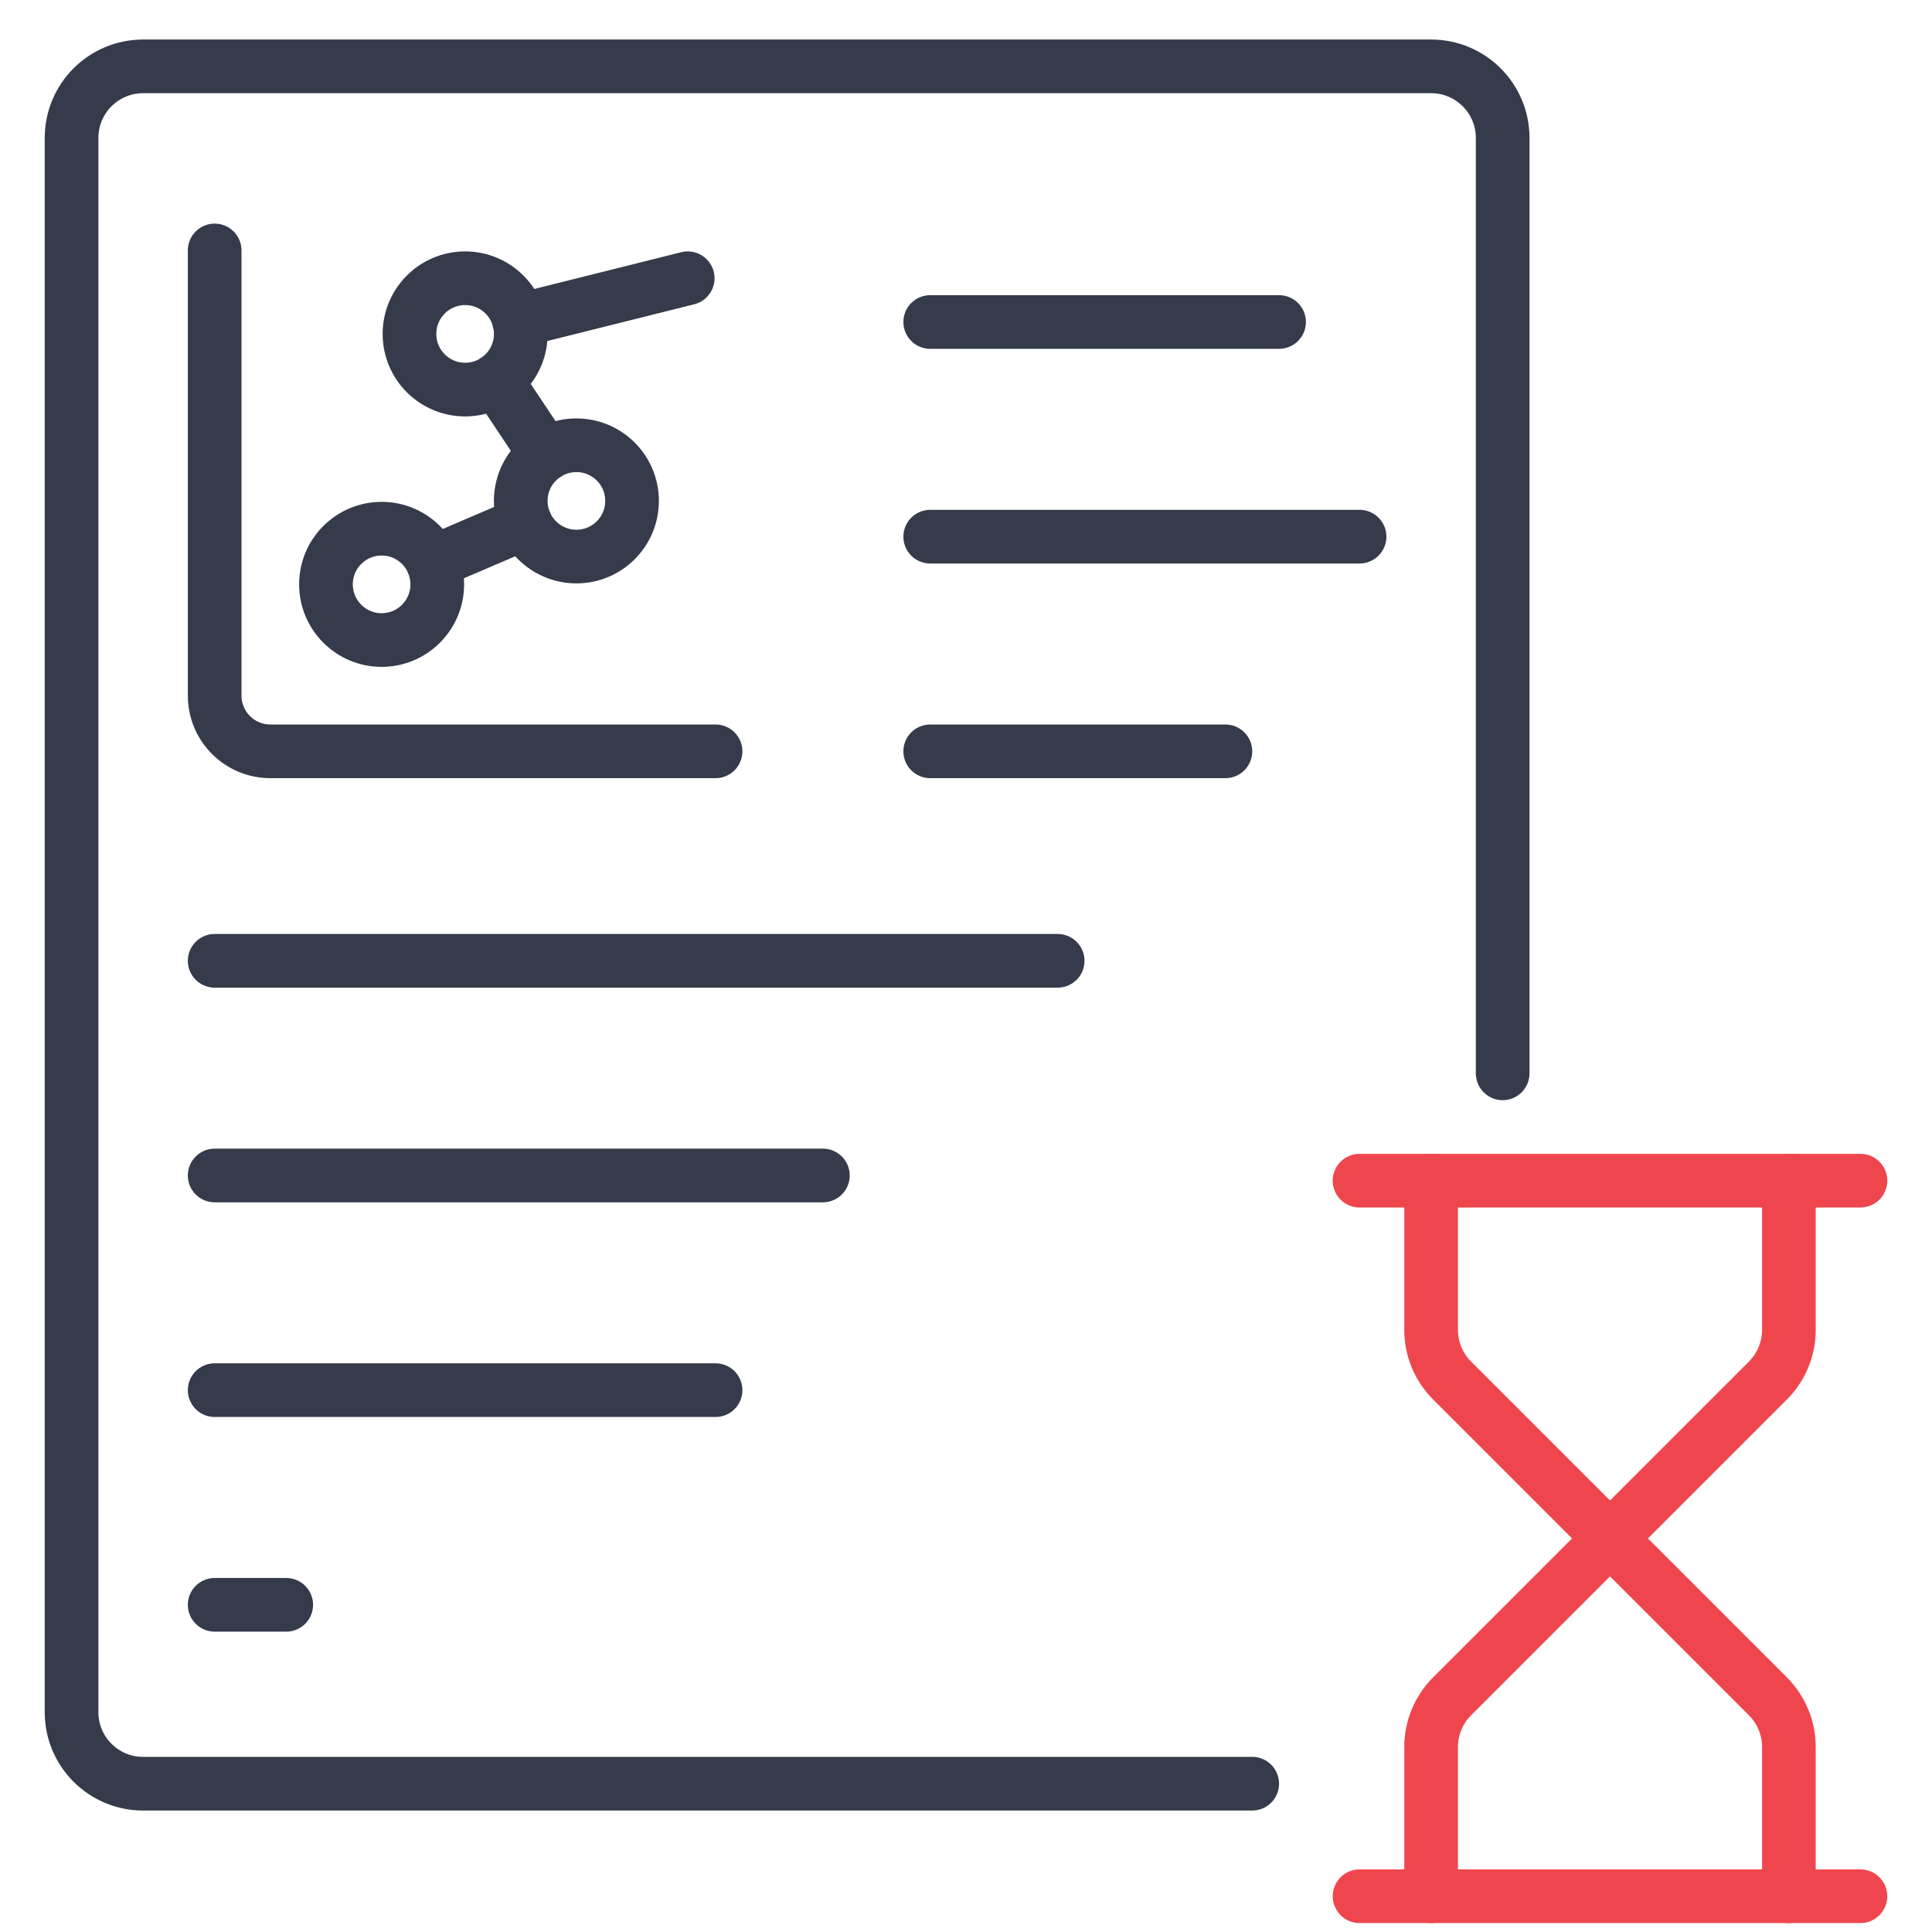 <?xml version="1.0" encoding="UTF-8"?>
<svg xmlns="http://www.w3.org/2000/svg" width="54" height="54" viewBox="0 0 54 54" fill="none">
  <path d="M38 53H52" stroke="#EF464E" stroke-width="1.5" stroke-linecap="round" stroke-linejoin="round"></path>
  <path d="M38 33H52" stroke="#EF464E" stroke-width="1.5" stroke-linecap="round" stroke-linejoin="round"></path>
  <path d="M50 53V48.828C50 48.298 49.789 47.789 49.414 47.414L45 43L40.586 47.414C40.211 47.789 40 48.298 40 48.828V53" stroke="#EF464E" stroke-width="1.5" stroke-linecap="round" stroke-linejoin="round"></path>
  <path d="M40 33V37.172C40 37.702 40.211 38.211 40.586 38.586L45 43L49.414 38.586C49.789 38.211 50 37.702 50 37.172V33" stroke="#EF464E" stroke-width="1.5" stroke-linecap="round" stroke-linejoin="round"></path>
  <path d="M42 30V3.855C42 2.751 41.105 1.855 40 1.855H4C2.895 1.855 2 2.751 2 3.855V47.855C2 48.96 2.895 49.855 4 49.855H35" stroke="#353B4A" stroke-width="1.5" stroke-linecap="round"></path>
  <path d="M6 26.855H29.562" stroke="#353B4A" stroke-width="1.5" stroke-linecap="round"></path>
  <path d="M6 32.855H23" stroke="#353B4A" stroke-width="1.5" stroke-linecap="round"></path>
  <path d="M6 38.855H20" stroke="#353B4A" stroke-width="1.5" stroke-linecap="round"></path>
  <path d="M6 44.855H8" stroke="#353B4A" stroke-width="1.5" stroke-linecap="round"></path>
  <path d="M26 9H35.75" stroke="#353B4A" stroke-width="1.5" stroke-linecap="round"></path>
  <path d="M26 15H38" stroke="#353B4A" stroke-width="1.5" stroke-linecap="round"></path>
  <path d="M26 21H34.25" stroke="#353B4A" stroke-width="1.5" stroke-linecap="round"></path>
  <path d="M13.864 10.627L15.248 12.705" stroke="#353B4A" stroke-width="1.5" stroke-linecap="round" stroke-linejoin="round"></path>
  <path d="M14.681 14.612L12.096 15.72" stroke="#353B4A" stroke-width="1.5" stroke-linecap="round" stroke-linejoin="round"></path>
  <path d="M19.222 7.777L14.508 8.956" stroke="#353B4A" stroke-width="1.5" stroke-linecap="round" stroke-linejoin="round"></path>
  <path d="M6 7V19.444C6 19.857 6.164 20.253 6.456 20.544C6.747 20.836 7.143 21 7.556 21H20" stroke="#353B4A" stroke-width="1.5" stroke-linecap="round" stroke-linejoin="round"></path>
  <path d="M13 10.889C13.86 10.889 14.556 10.192 14.556 9.333C14.556 8.474 13.86 7.777 13 7.777C12.141 7.777 11.445 8.474 11.445 9.333C11.445 10.192 12.141 10.889 13 10.889Z" stroke="#353B4A" stroke-width="1.5" stroke-linecap="round" stroke-linejoin="round"></path>
  <path d="M16.111 15.556C16.97 15.556 17.666 14.86 17.666 14C17.666 13.141 16.97 12.445 16.111 12.445C15.252 12.445 14.555 13.141 14.555 14C14.555 14.86 15.252 15.556 16.111 15.556Z" stroke="#353B4A" stroke-width="1.5" stroke-linecap="round" stroke-linejoin="round"></path>
  <path d="M10.667 17.889C11.526 17.889 12.222 17.192 12.222 16.333C12.222 15.474 11.526 14.777 10.667 14.777C9.808 14.777 9.111 15.474 9.111 16.333C9.111 17.192 9.808 17.889 10.667 17.889Z" stroke="#353B4A" stroke-width="1.5" stroke-linecap="round" stroke-linejoin="round"></path>
</svg>
